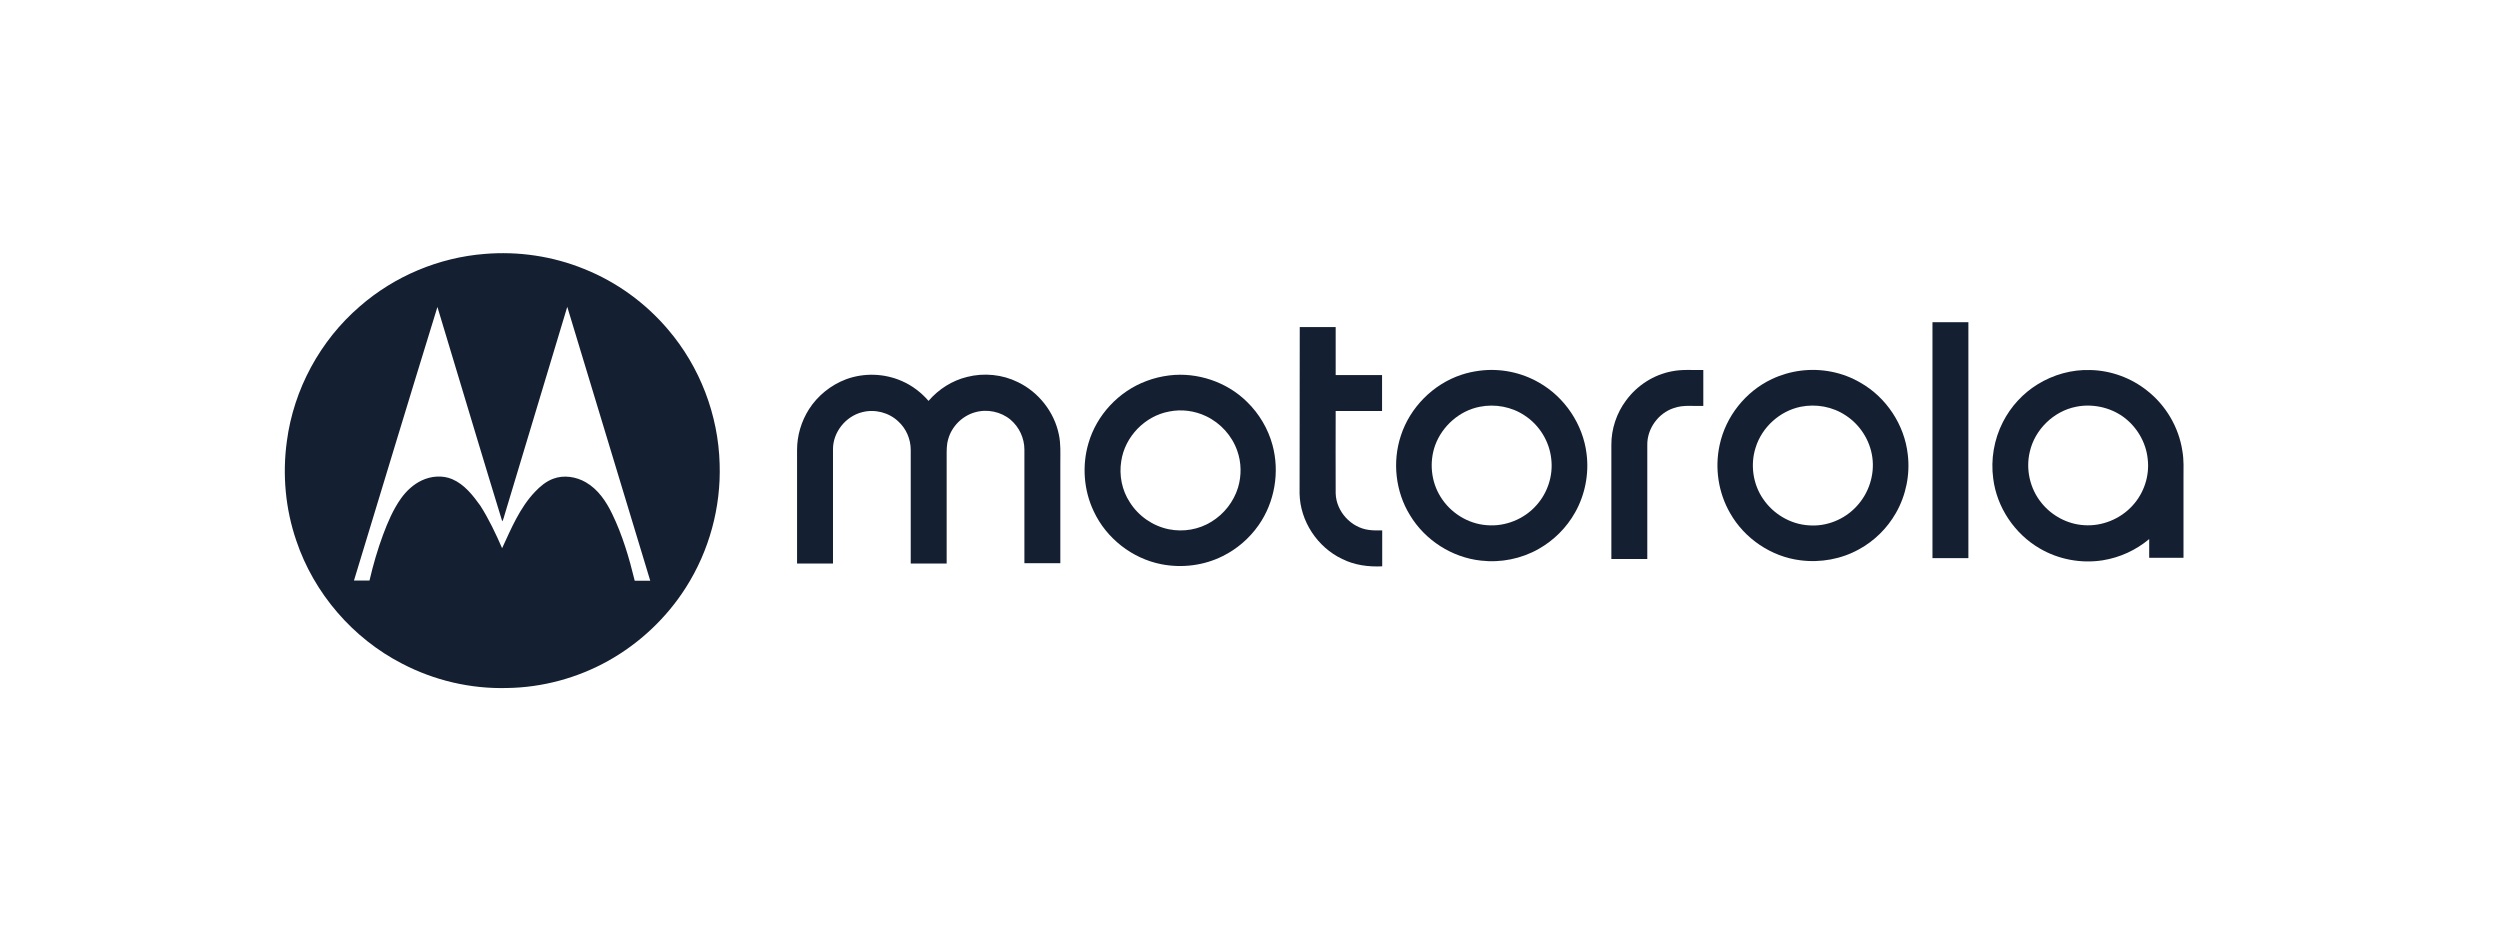 <svg width="158" height="60" viewBox="0 0 158 60" fill="none" xmlns="http://www.w3.org/2000/svg">
<path d="M30.639 16.047C32.765 15.871 34.933 16.191 36.914 16.997C38.958 17.812 40.795 19.143 42.22 20.826C44.233 23.179 45.399 26.224 45.481 29.321C45.574 32.056 44.821 34.822 43.345 37.134C42.127 39.054 40.413 40.664 38.432 41.769C36.491 42.852 34.272 43.451 32.043 43.482C29.751 43.544 27.449 43.007 25.416 41.944C22.299 40.344 19.842 37.495 18.727 34.172C18.036 32.159 17.84 29.992 18.129 27.886C18.562 24.604 20.235 21.517 22.743 19.36C24.931 17.451 27.738 16.274 30.639 16.047ZM22.371 36.69C22.701 36.69 23.021 36.69 23.352 36.69C23.579 35.71 23.857 34.75 24.208 33.8C24.508 32.995 24.848 32.2 25.344 31.499C25.684 31.024 26.128 30.611 26.655 30.363C27.243 30.084 27.965 30.023 28.575 30.281C29.349 30.611 29.885 31.302 30.36 31.963C30.897 32.809 31.33 33.718 31.733 34.647C32.311 33.398 32.848 32.097 33.808 31.086C34.128 30.745 34.51 30.425 34.953 30.26C35.624 30.002 36.409 30.126 37.018 30.477C37.792 30.921 38.308 31.684 38.69 32.479C39.34 33.821 39.763 35.256 40.114 36.701C40.444 36.701 40.775 36.701 41.095 36.701C39.35 30.931 37.596 25.161 35.851 19.391C34.53 23.757 33.219 28.113 31.908 32.479C31.857 32.634 31.826 32.809 31.743 32.954C31.196 31.189 30.67 29.424 30.133 27.659C29.307 24.903 28.471 22.147 27.645 19.401C25.87 25.151 24.126 30.921 22.371 36.69Z" fill="#142032"/>
<path d="M122.132 35.276C122.132 30.301 122.132 25.337 122.132 20.362C122.885 20.362 123.649 20.362 124.402 20.362C124.402 25.337 124.402 30.301 124.402 35.276C123.649 35.276 122.885 35.276 122.132 35.276Z" fill="#142032"/>
<path d="M82.144 20.671C82.897 20.671 83.661 20.671 84.415 20.671C84.415 21.683 84.415 22.694 84.415 23.706C85.395 23.706 86.365 23.706 87.346 23.706C87.346 24.459 87.346 25.223 87.346 25.977C86.365 25.977 85.395 25.977 84.415 25.977C84.415 27.711 84.404 29.445 84.415 31.179C84.445 32.324 85.385 33.346 86.51 33.491C86.788 33.532 87.078 33.522 87.356 33.522C87.356 34.275 87.356 35.039 87.356 35.792C86.489 35.834 85.612 35.72 84.827 35.328C83.258 34.585 82.164 32.933 82.133 31.189C82.133 27.68 82.144 24.18 82.144 20.671Z" fill="#142032"/>
<path d="M93.519 23.427C94.81 23.262 96.141 23.53 97.266 24.18C98.887 25.099 100.043 26.812 100.27 28.67C100.435 29.94 100.177 31.271 99.547 32.386C99.01 33.346 98.205 34.151 97.235 34.698C96.141 35.317 94.851 35.575 93.602 35.431C91.765 35.235 90.062 34.141 89.112 32.561C88.193 31.075 87.987 29.186 88.534 27.535C89.112 25.749 90.578 24.273 92.363 23.685C92.735 23.561 93.117 23.478 93.519 23.427ZM93.519 25.708C92.24 25.956 91.145 26.926 90.701 28.144C90.32 29.207 90.444 30.445 91.042 31.395C91.661 32.407 92.776 33.108 93.963 33.191C95.129 33.294 96.337 32.809 97.111 31.922C97.813 31.137 98.164 30.053 98.04 29.011C97.927 27.906 97.297 26.874 96.368 26.265C95.542 25.708 94.49 25.512 93.519 25.708Z" fill="#142032"/>
<path d="M105.657 23.468C106.307 23.334 106.978 23.396 107.649 23.386C107.649 24.139 107.649 24.903 107.649 25.656C107.03 25.677 106.38 25.574 105.781 25.791C104.8 26.111 104.088 27.102 104.109 28.134C104.109 30.528 104.109 32.933 104.109 35.328C103.355 35.328 102.591 35.328 101.838 35.328C101.838 32.933 101.838 30.528 101.838 28.134C101.828 27.122 102.168 26.1 102.777 25.295C103.469 24.356 104.511 23.685 105.657 23.468Z" fill="#142032"/>
<path d="M113.8 23.427C115.101 23.261 116.453 23.52 117.588 24.19C119.219 25.119 120.365 26.853 120.571 28.722C120.726 29.991 120.458 31.312 119.818 32.427C119.271 33.387 118.455 34.192 117.485 34.719C116.37 35.338 115.049 35.575 113.78 35.41C111.942 35.183 110.25 34.037 109.341 32.427C108.598 31.137 108.361 29.578 108.681 28.123C109.063 26.327 110.312 24.748 111.973 23.963C112.531 23.695 113.16 23.509 113.8 23.427ZM113.8 25.708C112.479 25.976 111.344 27.008 110.952 28.299C110.611 29.372 110.786 30.6 111.426 31.529C112.066 32.479 113.15 33.129 114.306 33.201C115.431 33.294 116.577 32.83 117.341 31.994C118.105 31.178 118.486 30.012 118.332 28.907C118.187 27.834 117.557 26.843 116.649 26.255C115.813 25.697 114.771 25.512 113.8 25.708Z" fill="#142032"/>
<path d="M128.769 24.294C129.77 23.674 130.947 23.344 132.123 23.386C133.414 23.416 134.683 23.881 135.695 24.686C136.882 25.615 137.697 26.998 137.924 28.485C138.028 29.062 137.997 29.651 137.997 30.229C137.997 31.901 137.997 33.573 137.997 35.255C137.274 35.255 136.552 35.255 135.829 35.255C135.829 34.863 135.829 34.461 135.829 34.069C134.993 34.77 133.981 35.235 132.898 35.41C131.535 35.627 130.09 35.359 128.903 34.657C127.324 33.738 126.199 32.066 125.972 30.25C125.807 29.032 126.023 27.772 126.581 26.678C127.086 25.687 127.85 24.861 128.769 24.294ZM131.205 25.708C129.791 25.987 128.604 27.143 128.284 28.546C128.015 29.661 128.294 30.889 129.017 31.777C129.667 32.593 130.668 33.129 131.711 33.191C132.846 33.274 134.012 32.799 134.776 31.953C135.499 31.168 135.86 30.074 135.736 29.021C135.633 27.948 135.034 26.947 134.167 26.327C133.321 25.729 132.216 25.502 131.205 25.708Z" fill="#142032"/>
<path d="M53.461 23.974C54.596 23.551 55.897 23.592 57.011 24.088C57.651 24.366 58.229 24.81 58.683 25.337C59.323 24.593 60.18 24.047 61.13 23.819C62.193 23.551 63.349 23.665 64.329 24.15C65.64 24.779 66.631 26.039 66.92 27.463C67.044 28.031 67.013 28.619 67.013 29.197C67.013 31.334 67.013 33.47 67.013 35.596C66.26 35.596 65.496 35.596 64.742 35.596C64.742 33.202 64.742 30.807 64.742 28.413C64.742 27.69 64.412 26.988 63.865 26.524C63.256 26.018 62.389 25.832 61.615 26.059C60.81 26.286 60.139 26.957 59.922 27.773C59.819 28.123 59.829 28.495 59.829 28.856C59.829 31.107 59.829 33.367 59.829 35.617C59.076 35.617 58.312 35.617 57.558 35.617C57.558 33.222 57.558 30.828 57.558 28.433C57.558 27.752 57.269 27.081 56.764 26.627C56.175 26.07 55.288 25.842 54.493 26.049C53.45 26.307 52.645 27.308 52.645 28.382C52.645 30.797 52.645 33.202 52.645 35.617C51.892 35.617 51.128 35.617 50.374 35.617C50.374 33.222 50.374 30.828 50.374 28.433C50.374 27.525 50.643 26.627 51.128 25.863C51.675 25.006 52.511 24.335 53.461 23.974Z" fill="#142032"/>
<path d="M73.898 23.726C75.673 23.509 77.541 24.139 78.811 25.398C79.575 26.141 80.142 27.091 80.421 28.123C80.886 29.826 80.566 31.736 79.544 33.191C78.966 34.017 78.181 34.698 77.283 35.142C76.096 35.74 74.703 35.916 73.392 35.658C71.555 35.297 69.924 34.027 69.129 32.324C68.489 30.992 68.376 29.424 68.788 28.02C69.305 26.224 70.708 24.727 72.463 24.077C72.927 23.901 73.402 23.788 73.898 23.726ZM73.898 26.007C72.36 26.286 71.09 27.597 70.863 29.145C70.719 30.032 70.904 30.982 71.4 31.736C71.947 32.613 72.855 33.243 73.867 33.449C74.785 33.635 75.766 33.47 76.561 32.974C77.356 32.489 77.965 31.715 78.243 30.817C78.47 30.064 78.46 29.227 78.192 28.484C77.861 27.535 77.139 26.74 76.23 26.306C75.498 25.955 74.672 25.852 73.898 26.007Z" fill="#142032"/>
</svg>
